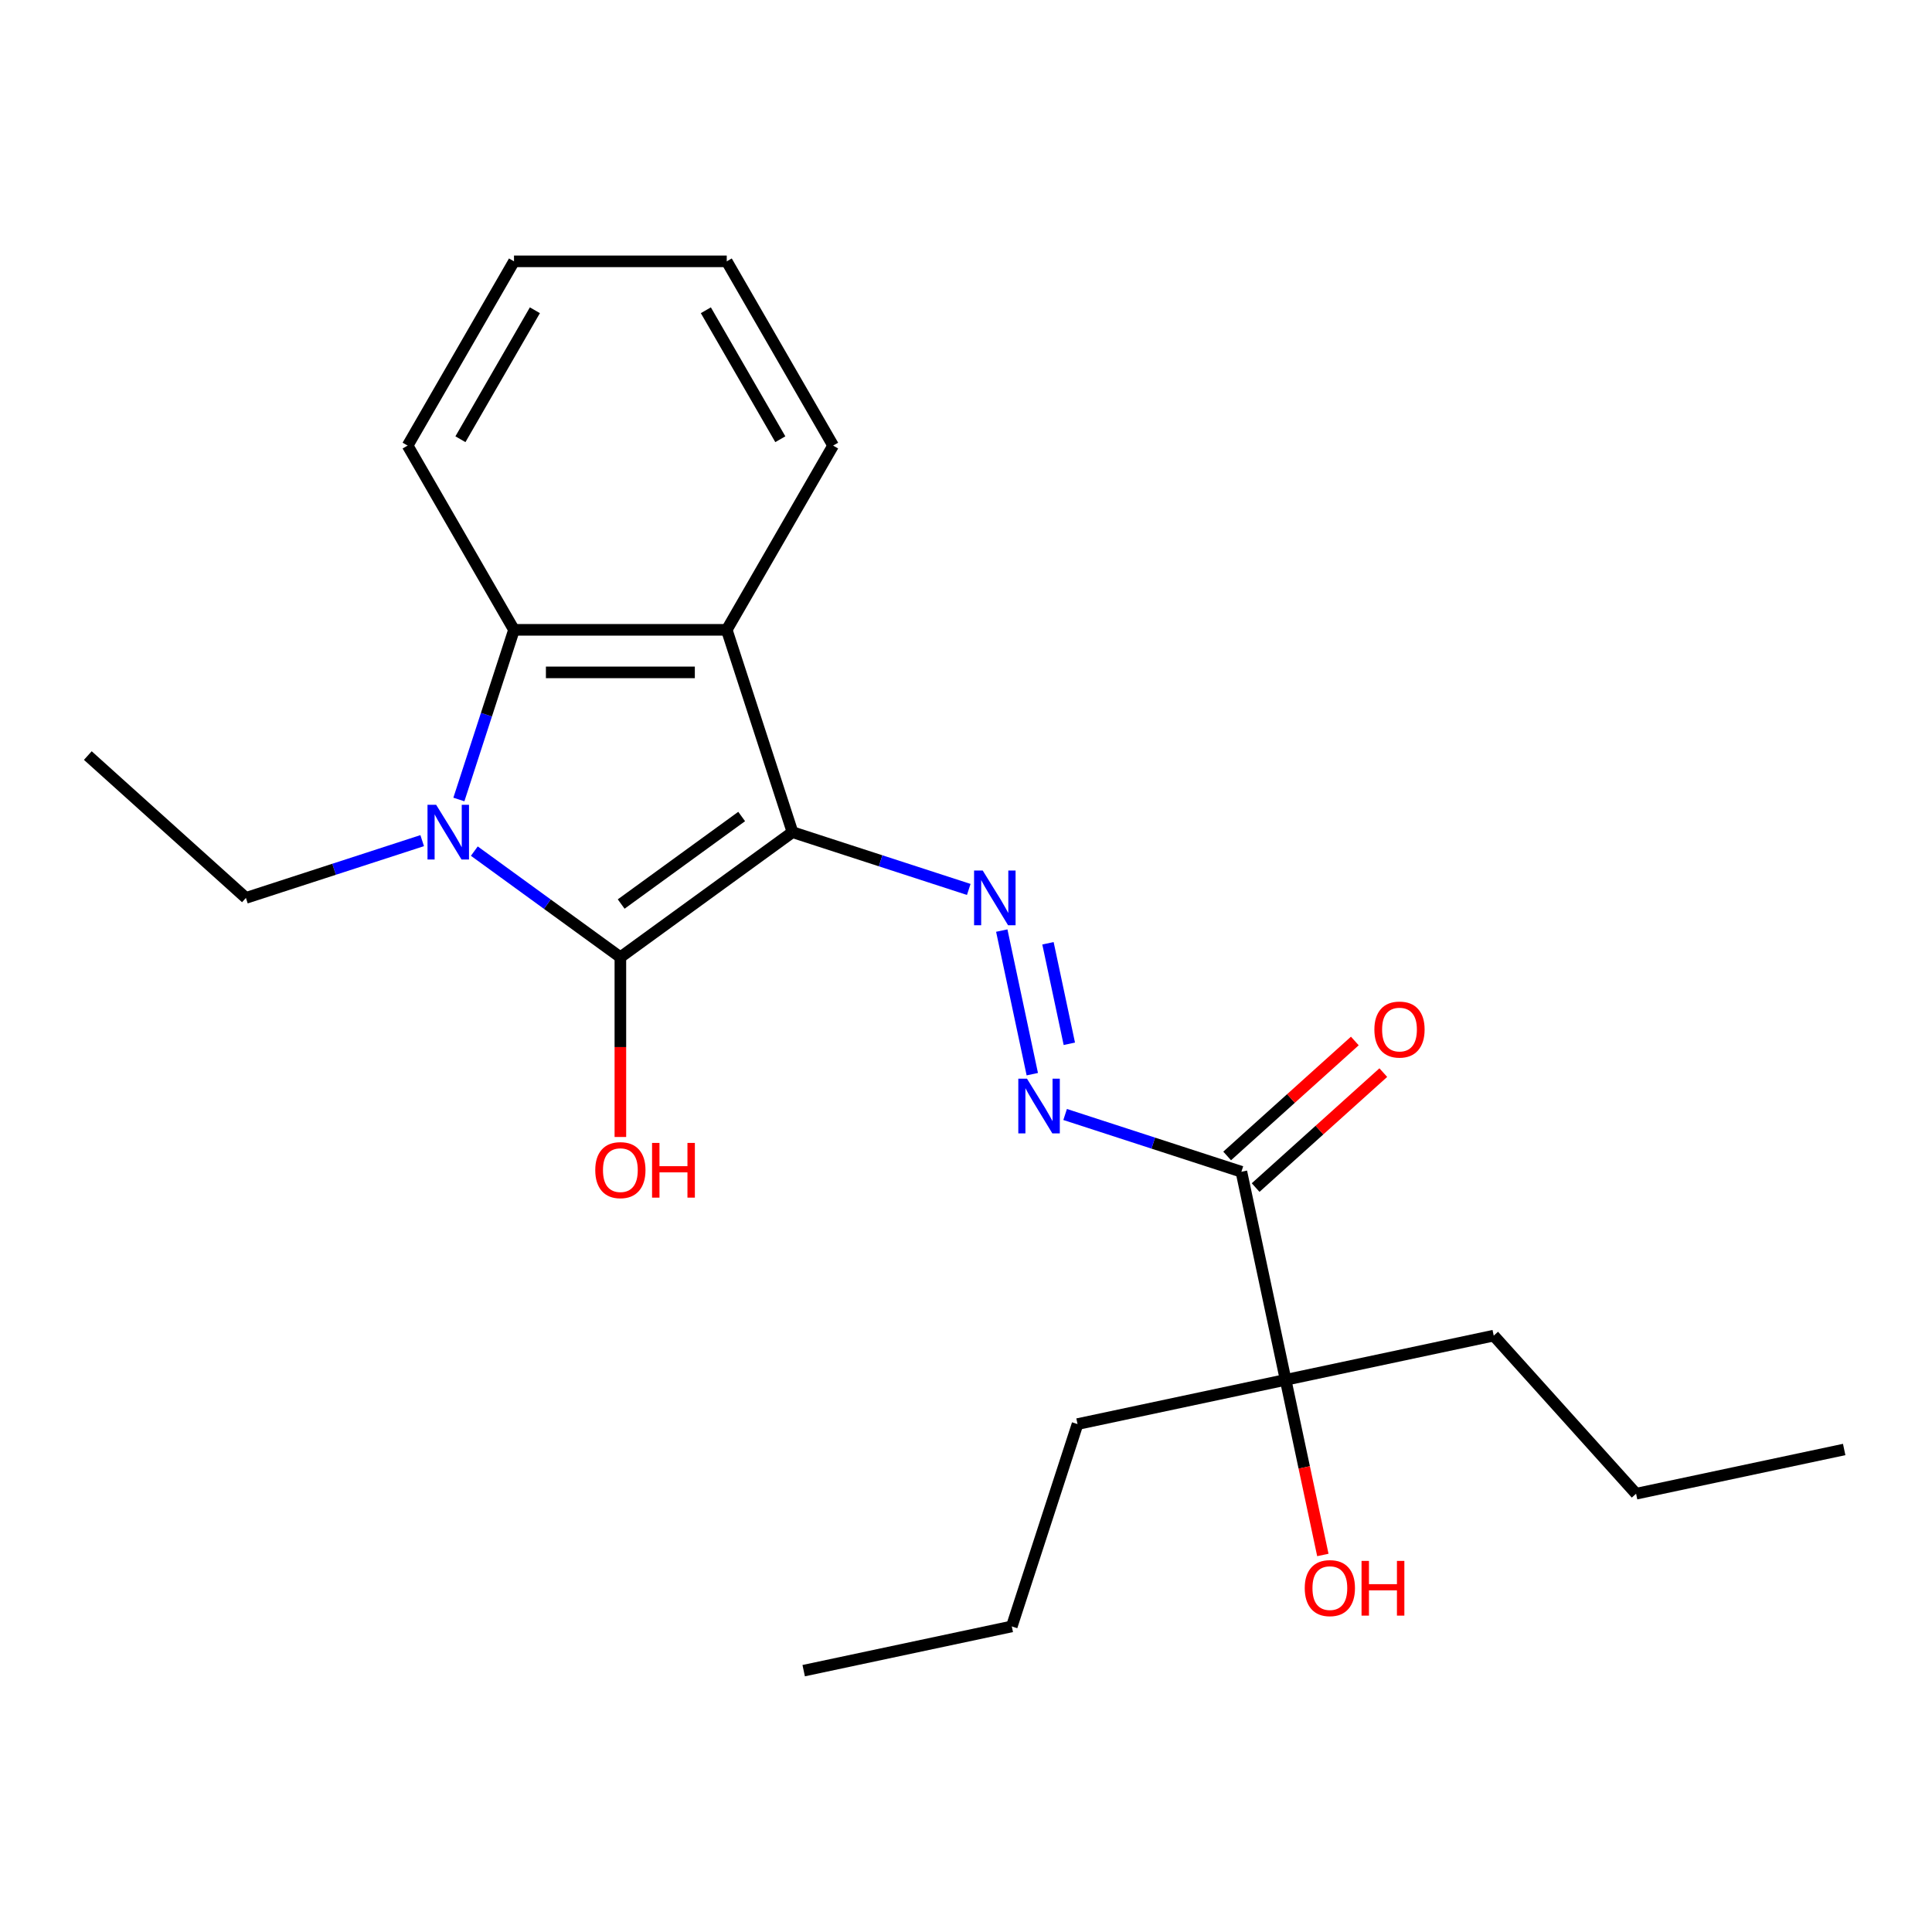 <?xml version='1.0' encoding='iso-8859-1'?>
<svg version='1.1' baseProfile='full'
              xmlns='http://www.w3.org/2000/svg'
                      xmlns:rdkit='http://www.rdkit.org/xml'
                      xmlns:xlink='http://www.w3.org/1999/xlink'
                  xml:space='preserve'
width='1000px' height='1000px' viewBox='0 0 1000 1000'>
<!-- END OF HEADER -->
<rect style='opacity:1.0;fill:#FFFFFF;stroke:none' width='1000' height='1000' x='0' y='0'> </rect>
<path class='bond-0' d='M 410.192,430.73 L 321.104,495.456' style='fill:none;fill-rule:evenodd;stroke:#000000;stroke-width:6px;stroke-linecap:butt;stroke-linejoin:miter;stroke-opacity:1' />
<path class='bond-0' d='M 383.883,422.621 L 321.522,467.93' style='fill:none;fill-rule:evenodd;stroke:#000000;stroke-width:6px;stroke-linecap:butt;stroke-linejoin:miter;stroke-opacity:1' />
<path class='bond-2' d='M 410.192,430.73 L 376.163,326.002' style='fill:none;fill-rule:evenodd;stroke:#000000;stroke-width:6px;stroke-linecap:butt;stroke-linejoin:miter;stroke-opacity:1' />
<path class='bond-3' d='M 410.192,430.73 L 455.809,445.552' style='fill:none;fill-rule:evenodd;stroke:#000000;stroke-width:6px;stroke-linecap:butt;stroke-linejoin:miter;stroke-opacity:1' />
<path class='bond-3' d='M 455.809,445.552 L 501.427,460.374' style='fill:none;fill-rule:evenodd;stroke:#0000FF;stroke-width:6px;stroke-linecap:butt;stroke-linejoin:miter;stroke-opacity:1' />
<path class='bond-1' d='M 321.104,495.456 L 283.307,467.995' style='fill:none;fill-rule:evenodd;stroke:#000000;stroke-width:6px;stroke-linecap:butt;stroke-linejoin:miter;stroke-opacity:1' />
<path class='bond-1' d='M 283.307,467.995 L 245.51,440.533' style='fill:none;fill-rule:evenodd;stroke:#0000FF;stroke-width:6px;stroke-linecap:butt;stroke-linejoin:miter;stroke-opacity:1' />
<path class='bond-9' d='M 321.104,495.456 L 321.104,541.978' style='fill:none;fill-rule:evenodd;stroke:#000000;stroke-width:6px;stroke-linecap:butt;stroke-linejoin:miter;stroke-opacity:1' />
<path class='bond-9' d='M 321.104,541.978 L 321.104,588.501' style='fill:none;fill-rule:evenodd;stroke:#FF0000;stroke-width:6px;stroke-linecap:butt;stroke-linejoin:miter;stroke-opacity:1' />
<path class='bond-10' d='M 218.524,435.114 L 172.906,449.936' style='fill:none;fill-rule:evenodd;stroke:#0000FF;stroke-width:6px;stroke-linecap:butt;stroke-linejoin:miter;stroke-opacity:1' />
<path class='bond-10' d='M 172.906,449.936 L 127.288,464.758' style='fill:none;fill-rule:evenodd;stroke:#000000;stroke-width:6px;stroke-linecap:butt;stroke-linejoin:miter;stroke-opacity:1' />
<path class='bond-23' d='M 237.512,413.817 L 251.779,369.909' style='fill:none;fill-rule:evenodd;stroke:#0000FF;stroke-width:6px;stroke-linecap:butt;stroke-linejoin:miter;stroke-opacity:1' />
<path class='bond-23' d='M 251.779,369.909 L 266.045,326.002' style='fill:none;fill-rule:evenodd;stroke:#000000;stroke-width:6px;stroke-linecap:butt;stroke-linejoin:miter;stroke-opacity:1' />
<path class='bond-4' d='M 376.163,326.002 L 266.045,326.002' style='fill:none;fill-rule:evenodd;stroke:#000000;stroke-width:6px;stroke-linecap:butt;stroke-linejoin:miter;stroke-opacity:1' />
<path class='bond-4' d='M 359.646,348.025 L 282.563,348.025' style='fill:none;fill-rule:evenodd;stroke:#000000;stroke-width:6px;stroke-linecap:butt;stroke-linejoin:miter;stroke-opacity:1' />
<path class='bond-12' d='M 376.163,326.002 L 431.222,230.636' style='fill:none;fill-rule:evenodd;stroke:#000000;stroke-width:6px;stroke-linecap:butt;stroke-linejoin:miter;stroke-opacity:1' />
<path class='bond-6' d='M 518.515,481.671 L 534.312,555.99' style='fill:none;fill-rule:evenodd;stroke:#0000FF;stroke-width:6px;stroke-linecap:butt;stroke-linejoin:miter;stroke-opacity:1' />
<path class='bond-6' d='M 542.427,488.24 L 553.485,540.263' style='fill:none;fill-rule:evenodd;stroke:#0000FF;stroke-width:6px;stroke-linecap:butt;stroke-linejoin:miter;stroke-opacity:1' />
<path class='bond-13' d='M 266.045,326.002 L 210.986,230.636' style='fill:none;fill-rule:evenodd;stroke:#000000;stroke-width:6px;stroke-linecap:butt;stroke-linejoin:miter;stroke-opacity:1' />
<path class='bond-5' d='M 642.544,606.499 L 596.926,591.676' style='fill:none;fill-rule:evenodd;stroke:#000000;stroke-width:6px;stroke-linecap:butt;stroke-linejoin:miter;stroke-opacity:1' />
<path class='bond-5' d='M 596.926,591.676 L 551.308,576.854' style='fill:none;fill-rule:evenodd;stroke:#0000FF;stroke-width:6px;stroke-linecap:butt;stroke-linejoin:miter;stroke-opacity:1' />
<path class='bond-7' d='M 642.544,606.499 L 665.438,714.21' style='fill:none;fill-rule:evenodd;stroke:#000000;stroke-width:6px;stroke-linecap:butt;stroke-linejoin:miter;stroke-opacity:1' />
<path class='bond-8' d='M 649.912,614.682 L 682.952,584.932' style='fill:none;fill-rule:evenodd;stroke:#000000;stroke-width:6px;stroke-linecap:butt;stroke-linejoin:miter;stroke-opacity:1' />
<path class='bond-8' d='M 682.952,584.932 L 715.993,555.183' style='fill:none;fill-rule:evenodd;stroke:#FF0000;stroke-width:6px;stroke-linecap:butt;stroke-linejoin:miter;stroke-opacity:1' />
<path class='bond-8' d='M 635.175,598.315 L 668.216,568.566' style='fill:none;fill-rule:evenodd;stroke:#000000;stroke-width:6px;stroke-linecap:butt;stroke-linejoin:miter;stroke-opacity:1' />
<path class='bond-8' d='M 668.216,568.566 L 701.256,538.816' style='fill:none;fill-rule:evenodd;stroke:#FF0000;stroke-width:6px;stroke-linecap:butt;stroke-linejoin:miter;stroke-opacity:1' />
<path class='bond-11' d='M 665.438,714.21 L 675.071,759.53' style='fill:none;fill-rule:evenodd;stroke:#000000;stroke-width:6px;stroke-linecap:butt;stroke-linejoin:miter;stroke-opacity:1' />
<path class='bond-11' d='M 675.071,759.53 L 684.704,804.849' style='fill:none;fill-rule:evenodd;stroke:#FF0000;stroke-width:6px;stroke-linecap:butt;stroke-linejoin:miter;stroke-opacity:1' />
<path class='bond-14' d='M 665.438,714.21 L 557.727,737.105' style='fill:none;fill-rule:evenodd;stroke:#000000;stroke-width:6px;stroke-linecap:butt;stroke-linejoin:miter;stroke-opacity:1' />
<path class='bond-15' d='M 665.438,714.21 L 773.15,691.316' style='fill:none;fill-rule:evenodd;stroke:#000000;stroke-width:6px;stroke-linecap:butt;stroke-linejoin:miter;stroke-opacity:1' />
<path class='bond-16' d='M 127.288,464.758 L 45.455,391.075' style='fill:none;fill-rule:evenodd;stroke:#000000;stroke-width:6px;stroke-linecap:butt;stroke-linejoin:miter;stroke-opacity:1' />
<path class='bond-19' d='M 431.222,230.636 L 376.163,135.271' style='fill:none;fill-rule:evenodd;stroke:#000000;stroke-width:6px;stroke-linecap:butt;stroke-linejoin:miter;stroke-opacity:1' />
<path class='bond-19' d='M 403.89,227.343 L 365.349,160.588' style='fill:none;fill-rule:evenodd;stroke:#000000;stroke-width:6px;stroke-linecap:butt;stroke-linejoin:miter;stroke-opacity:1' />
<path class='bond-24' d='M 210.986,230.636 L 266.045,135.271' style='fill:none;fill-rule:evenodd;stroke:#000000;stroke-width:6px;stroke-linecap:butt;stroke-linejoin:miter;stroke-opacity:1' />
<path class='bond-24' d='M 238.318,227.343 L 276.859,160.588' style='fill:none;fill-rule:evenodd;stroke:#000000;stroke-width:6px;stroke-linecap:butt;stroke-linejoin:miter;stroke-opacity:1' />
<path class='bond-17' d='M 557.727,737.105 L 523.698,841.834' style='fill:none;fill-rule:evenodd;stroke:#000000;stroke-width:6px;stroke-linecap:butt;stroke-linejoin:miter;stroke-opacity:1' />
<path class='bond-18' d='M 773.15,691.316 L 846.834,773.149' style='fill:none;fill-rule:evenodd;stroke:#000000;stroke-width:6px;stroke-linecap:butt;stroke-linejoin:miter;stroke-opacity:1' />
<path class='bond-21' d='M 523.698,841.834 L 415.987,864.729' style='fill:none;fill-rule:evenodd;stroke:#000000;stroke-width:6px;stroke-linecap:butt;stroke-linejoin:miter;stroke-opacity:1' />
<path class='bond-22' d='M 846.834,773.149 L 954.545,750.254' style='fill:none;fill-rule:evenodd;stroke:#000000;stroke-width:6px;stroke-linecap:butt;stroke-linejoin:miter;stroke-opacity:1' />
<path class='bond-20' d='M 376.163,135.271 L 266.045,135.271' style='fill:none;fill-rule:evenodd;stroke:#000000;stroke-width:6px;stroke-linecap:butt;stroke-linejoin:miter;stroke-opacity:1' />
<path  class='atom-2' d='M 225.757 416.57
L 235.037 431.57
Q 235.957 433.05, 237.437 435.73
Q 238.917 438.41, 238.997 438.57
L 238.997 416.57
L 242.757 416.57
L 242.757 444.89
L 238.877 444.89
L 228.917 428.49
Q 227.757 426.57, 226.517 424.37
Q 225.317 422.17, 224.957 421.49
L 224.957 444.89
L 221.277 444.89
L 221.277 416.57
L 225.757 416.57
' fill='#0000FF'/>
<path  class='atom-4' d='M 508.66 450.598
L 517.94 465.598
Q 518.86 467.078, 520.34 469.758
Q 521.82 472.438, 521.9 472.598
L 521.9 450.598
L 525.66 450.598
L 525.66 478.918
L 521.78 478.918
L 511.82 462.518
Q 510.66 460.598, 509.42 458.398
Q 508.22 456.198, 507.86 455.518
L 507.86 478.918
L 504.18 478.918
L 504.18 450.598
L 508.66 450.598
' fill='#0000FF'/>
<path  class='atom-7' d='M 531.555 558.31
L 540.835 573.31
Q 541.755 574.79, 543.235 577.47
Q 544.715 580.15, 544.795 580.31
L 544.795 558.31
L 548.555 558.31
L 548.555 586.63
L 544.675 586.63
L 534.715 570.23
Q 533.555 568.31, 532.315 566.11
Q 531.115 563.91, 530.755 563.23
L 530.755 586.63
L 527.075 586.63
L 527.075 558.31
L 531.555 558.31
' fill='#0000FF'/>
<path  class='atom-9' d='M 711.377 532.895
Q 711.377 526.095, 714.737 522.295
Q 718.097 518.495, 724.377 518.495
Q 730.657 518.495, 734.017 522.295
Q 737.377 526.095, 737.377 532.895
Q 737.377 539.775, 733.977 543.695
Q 730.577 547.575, 724.377 547.575
Q 718.137 547.575, 714.737 543.695
Q 711.377 539.815, 711.377 532.895
M 724.377 544.375
Q 728.697 544.375, 731.017 541.495
Q 733.377 538.575, 733.377 532.895
Q 733.377 527.335, 731.017 524.535
Q 728.697 521.695, 724.377 521.695
Q 720.057 521.695, 717.697 524.495
Q 715.377 527.295, 715.377 532.895
Q 715.377 538.615, 717.697 541.495
Q 720.057 544.375, 724.377 544.375
' fill='#FF0000'/>
<path  class='atom-10' d='M 308.104 605.654
Q 308.104 598.854, 311.464 595.054
Q 314.824 591.254, 321.104 591.254
Q 327.384 591.254, 330.744 595.054
Q 334.104 598.854, 334.104 605.654
Q 334.104 612.534, 330.704 616.454
Q 327.304 620.334, 321.104 620.334
Q 314.864 620.334, 311.464 616.454
Q 308.104 612.574, 308.104 605.654
M 321.104 617.134
Q 325.424 617.134, 327.744 614.254
Q 330.104 611.334, 330.104 605.654
Q 330.104 600.094, 327.744 597.294
Q 325.424 594.454, 321.104 594.454
Q 316.784 594.454, 314.424 597.254
Q 312.104 600.054, 312.104 605.654
Q 312.104 611.374, 314.424 614.254
Q 316.784 617.134, 321.104 617.134
' fill='#FF0000'/>
<path  class='atom-10' d='M 337.504 591.574
L 341.344 591.574
L 341.344 603.614
L 355.824 603.614
L 355.824 591.574
L 359.664 591.574
L 359.664 619.894
L 355.824 619.894
L 355.824 606.814
L 341.344 606.814
L 341.344 619.894
L 337.504 619.894
L 337.504 591.574
' fill='#FF0000'/>
<path  class='atom-12' d='M 675.333 822.002
Q 675.333 815.202, 678.693 811.402
Q 682.053 807.602, 688.333 807.602
Q 694.613 807.602, 697.973 811.402
Q 701.333 815.202, 701.333 822.002
Q 701.333 828.882, 697.933 832.802
Q 694.533 836.682, 688.333 836.682
Q 682.093 836.682, 678.693 832.802
Q 675.333 828.922, 675.333 822.002
M 688.333 833.482
Q 692.653 833.482, 694.973 830.602
Q 697.333 827.682, 697.333 822.002
Q 697.333 816.442, 694.973 813.642
Q 692.653 810.802, 688.333 810.802
Q 684.013 810.802, 681.653 813.602
Q 679.333 816.402, 679.333 822.002
Q 679.333 827.722, 681.653 830.602
Q 684.013 833.482, 688.333 833.482
' fill='#FF0000'/>
<path  class='atom-12' d='M 704.733 807.922
L 708.573 807.922
L 708.573 819.962
L 723.053 819.962
L 723.053 807.922
L 726.893 807.922
L 726.893 836.242
L 723.053 836.242
L 723.053 823.162
L 708.573 823.162
L 708.573 836.242
L 704.733 836.242
L 704.733 807.922
' fill='#FF0000'/>
</svg>
